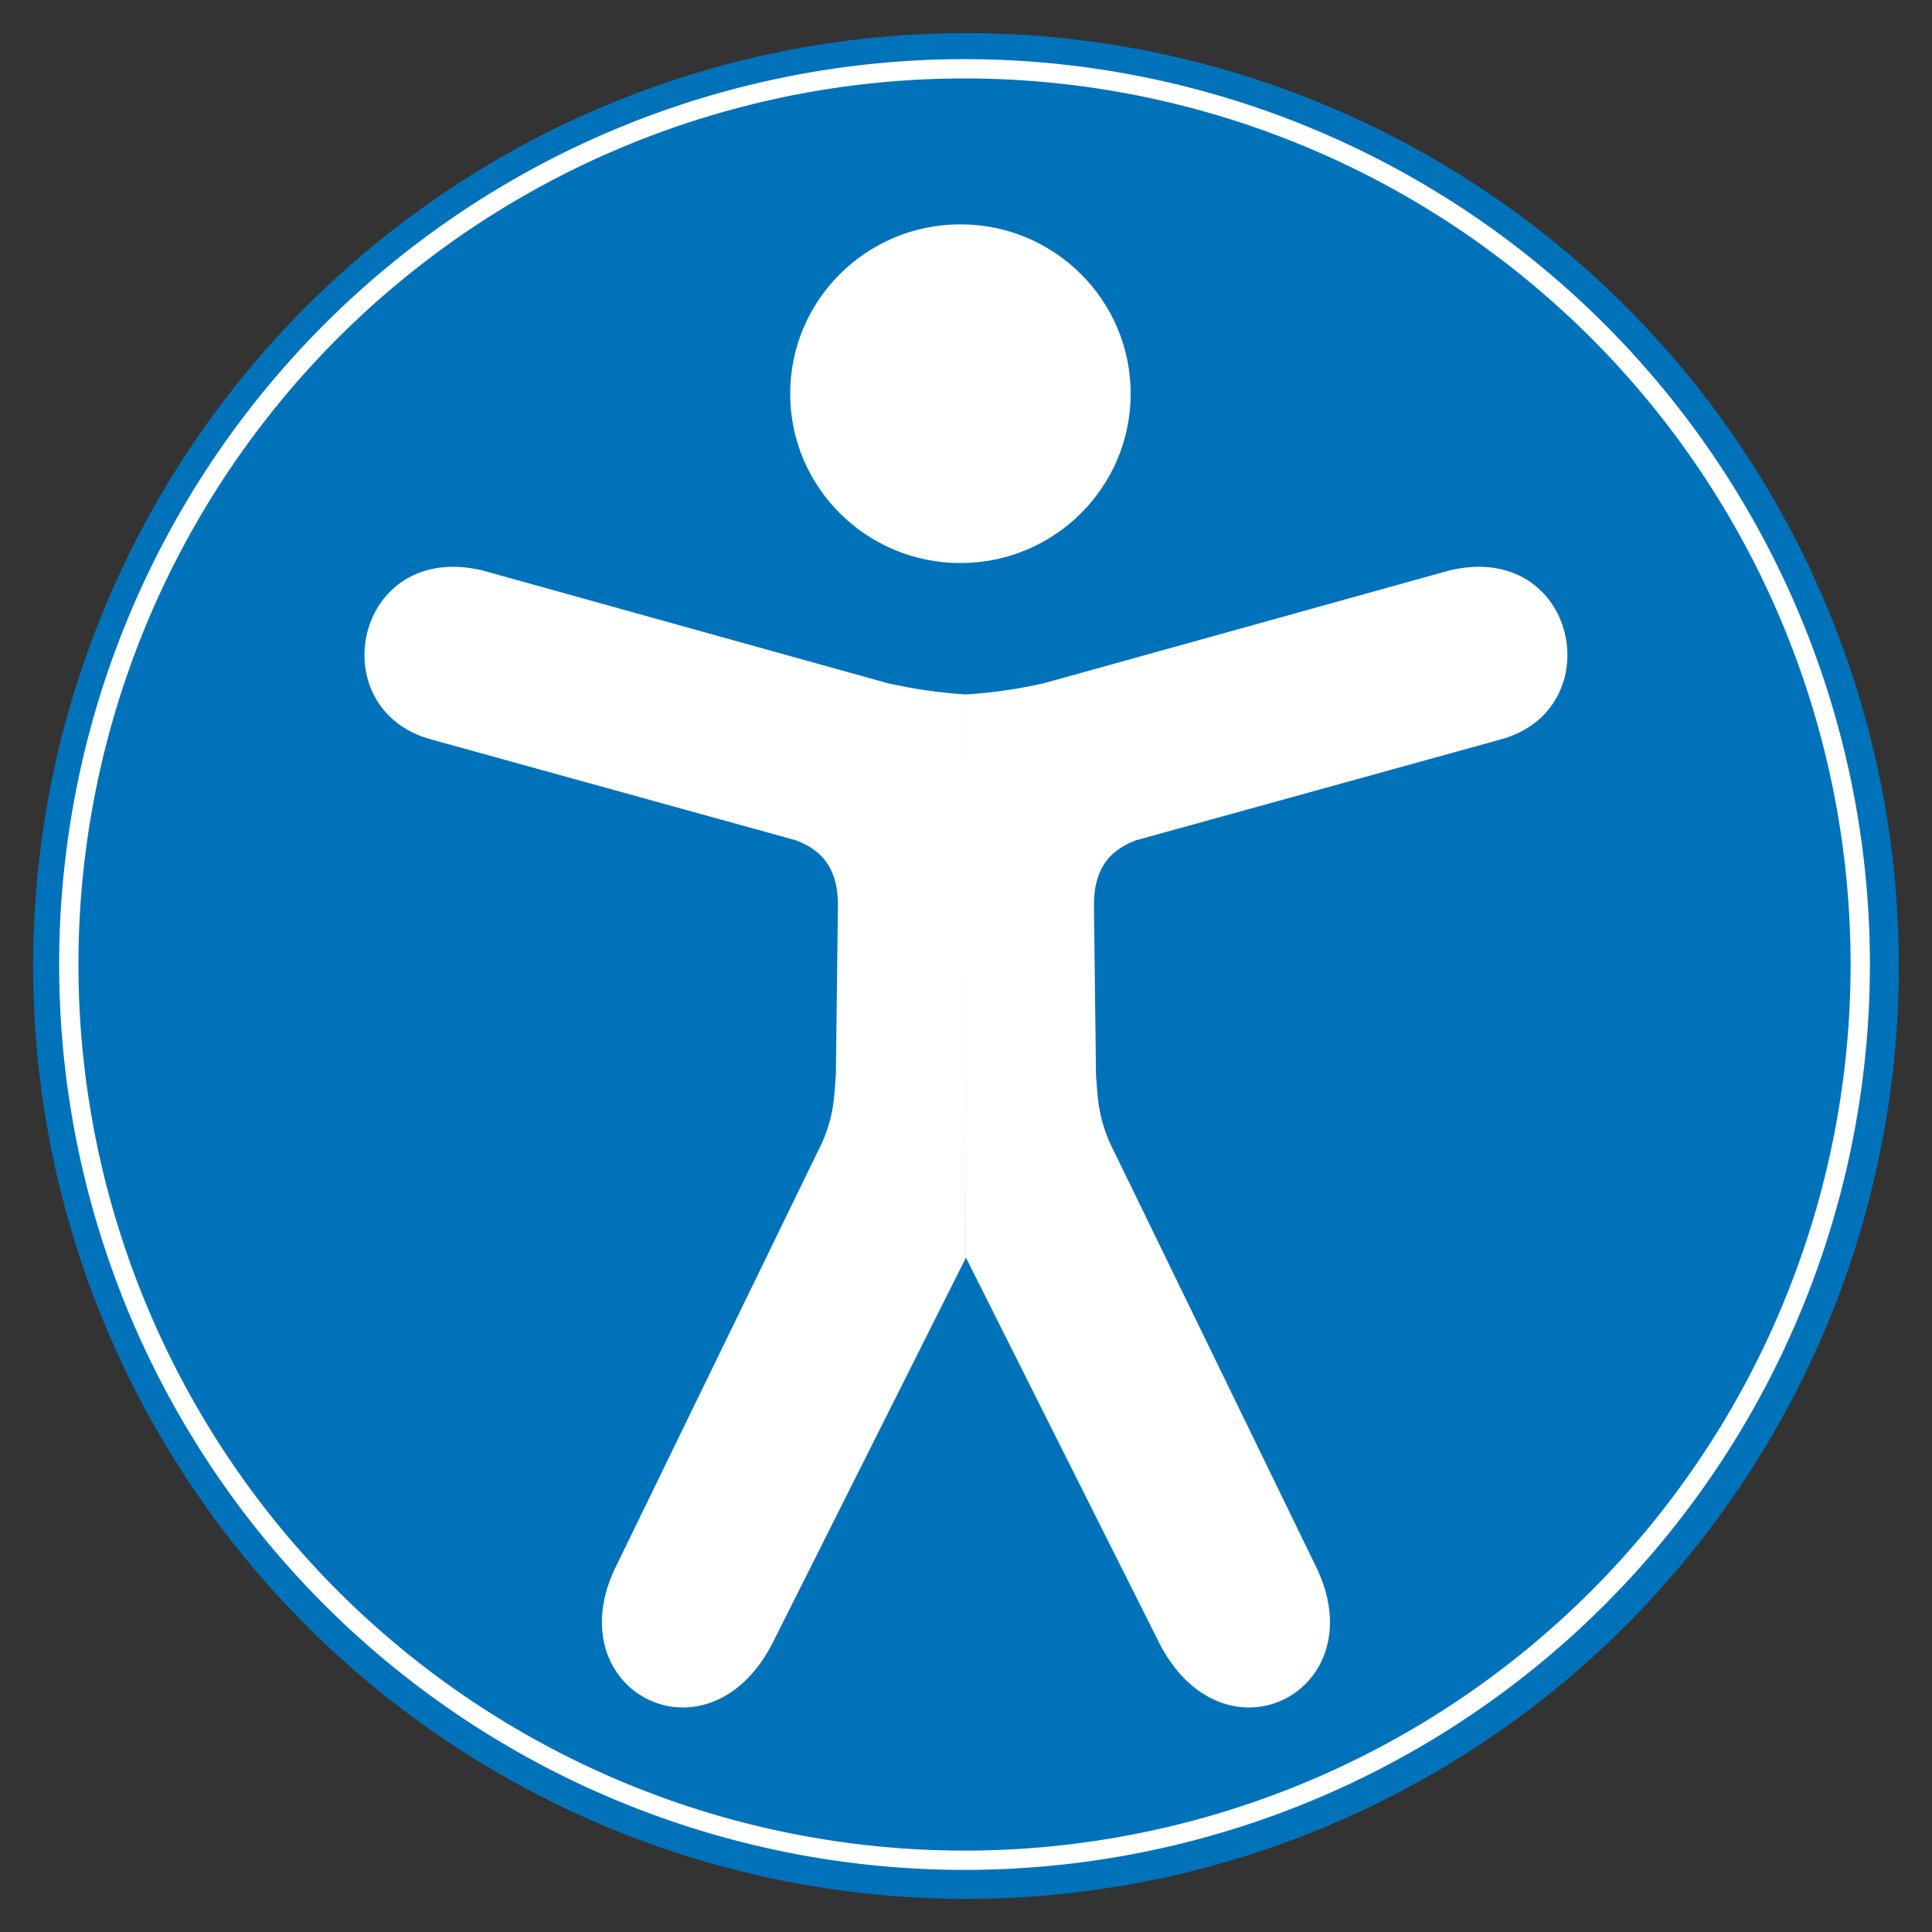 <?xml version="1.0" encoding="UTF-8" standalone="no"?>
<svg
   height="500"
   width="500"
   xml:space="preserve"
   viewBox="0 0 62.095 62.095"
   y="0px"
   x="0px"
   id="Capa_1"
   version="1.1"
   sodipodi:docname="facility_accessible.svg"
   inkscape:version="1.1 (c68e22c387, 2021-05-23)"
   xmlns:inkscape="http://www.inkscape.org/namespaces/inkscape"
   xmlns:sodipodi="http://sodipodi.sourceforge.net/DTD/sodipodi-0.dtd"
   xmlns="http://www.w3.org/2000/svg"
   xmlns:svg="http://www.w3.org/2000/svg"
   xmlns:rdf="http://www.w3.org/1999/02/22-rdf-syntax-ns#"
   xmlns:cc="http://creativecommons.org/ns#"
   xmlns:dc="http://purl.org/dc/elements/1.1/"><rect x="0" y="0" width="62.095" height="62.095" fill="#333333" stroke="none"/><sodipodi:namedview
     id="namedview24"
     pagecolor="#ffffff"
     bordercolor="#666666"
     borderopacity="1.0"
     inkscape:pageshadow="2"
     inkscape:pageopacity="0.0"
     inkscape:pagecheckerboard="0"
     showgrid="false"
     inkscape:zoom="1.1992531"
     inkscape:cx="129.66404"
     inkscape:cy="261.82963"
     inkscape:window-width="1920"
     inkscape:window-height="1002"
     inkscape:window-x="-8"
     inkscape:window-y="-8"
     inkscape:window-maximized="1"
     inkscape:current-layer="Capa_1" /><defs
     id="defs61" /><g
     transform="translate(51.14,-5.34)"
     style="fill:#ffffff"
     id="g29" /><g
     transform="translate(51.14,-5.34)"
     style="fill:#ffffff"
     id="g31" /><g
     transform="translate(51.14,-5.34)"
     style="fill:#ffffff"
     id="g33" /><g
     transform="translate(51.14,-5.34)"
     style="fill:#ffffff"
     id="g35" /><g
     transform="translate(51.14,-5.34)"
     style="fill:#ffffff"
     id="g37" /><g
     transform="translate(51.14,-5.34)"
     style="fill:#ffffff"
     id="g39" /><g
     transform="translate(51.14,-5.34)"
     style="fill:#ffffff"
     id="g41" /><g
     transform="translate(51.14,-5.34)"
     style="fill:#ffffff"
     id="g43" /><g
     transform="translate(51.14,-5.34)"
     style="fill:#ffffff"
     id="g45" /><g
     transform="translate(51.14,-5.34)"
     style="fill:#ffffff"
     id="g47" /><g
     transform="translate(51.14,-5.34)"
     style="fill:#ffffff"
     id="g49" /><g
     transform="translate(51.14,-5.34)"
     style="fill:#ffffff"
     id="g51" /><g
     transform="translate(51.14,-5.34)"
     style="fill:#ffffff"
     id="g53" /><g
     transform="translate(51.14,-5.34)"
     style="fill:#ffffff"
     id="g55" /><g
     transform="translate(51.14,-5.34)"
     style="fill:#ffffff"
     id="g57" /><ellipse
     cy="31.047"
     cx="31.047"
     id="path4191-8"
     style="fill:#0072b9;fill-opacity:1;stroke:#000000;stroke-width:2.129;stroke-linecap:round;stroke-linejoin:round;stroke-miterlimit:10;stroke-dasharray:none;stroke-opacity:0"
     rx="29.983"
     ry="29.983" /><g
     id="g10475"
     transform="matrix(1.607,0,0,1.607,-29.674,-28.889)"><ellipse
       style="fill:#ffffff;fill-opacity:1;fill-rule:evenodd;stroke:none;stroke-width:0.145"
       id="path57"
       cx="37.674"
       cy="25.851"
       rx="3.405"
       ry="3.387" /><path
       style="fill:#ffffff;fill-opacity:1;stroke:none;stroke-width:0.124px;stroke-linecap:butt;stroke-linejoin:miter;stroke-opacity:1"
       d="M 66.489,32.374 C 65.975,32.339 65.454,32.269 64.923,32.148 L 56.816,29.892 c -2.552,-0.604 -3.241,2.78 -1.019,3.382 l 7.287,2.015 c 0.611,0.224 0.84,0.657 0.845,1.278 l -0.041,3.412 c -0.037,0.47 -0.033,0.914 -0.385,1.583 l -3.996,8.216 c -1.28,2.54 1.892,4.164 3.171,1.456 l 3.812,-7.598 m -3.33e-4,-11.262 c 0.514,-0.035 1.035,-0.105 1.566,-0.227 l 8.107,-2.255 c 2.552,-0.604 3.241,2.78 1.019,3.382 l -7.287,2.015 c -0.611,0.224 -0.84,0.657 -0.845,1.278 l 0.041,3.412 c 0.037,0.47 0.033,0.914 0.385,1.583 l 3.996,8.216 c 1.28,2.54 -1.892,4.164 -3.171,1.456 l -3.812,-7.598"
       id="path8150"
       transform="translate(-28.705,-0.507)" /></g><path
     id="path1150"
     style="fill:#ffffff;fill-rule:evenodd;stroke-width:0.934;fill-opacity:1"
     d="M 250 15.33 A 234.67 234.67 0 0 0 15.33 250 A 234.67 234.67 0 0 0 250 484.67 A 234.67 234.67 0 0 0 484.67 250 A 234.67 234.67 0 0 0 250 15.33 z M 250 20.334 A 229.667 229.667 0 0 1 479.666 250 A 229.667 229.667 0 0 1 250 479.666 A 229.667 229.667 0 0 1 20.334 250 A 229.667 229.667 0 0 1 250 20.334 z "
     transform="scale(0.124)" /></svg>
